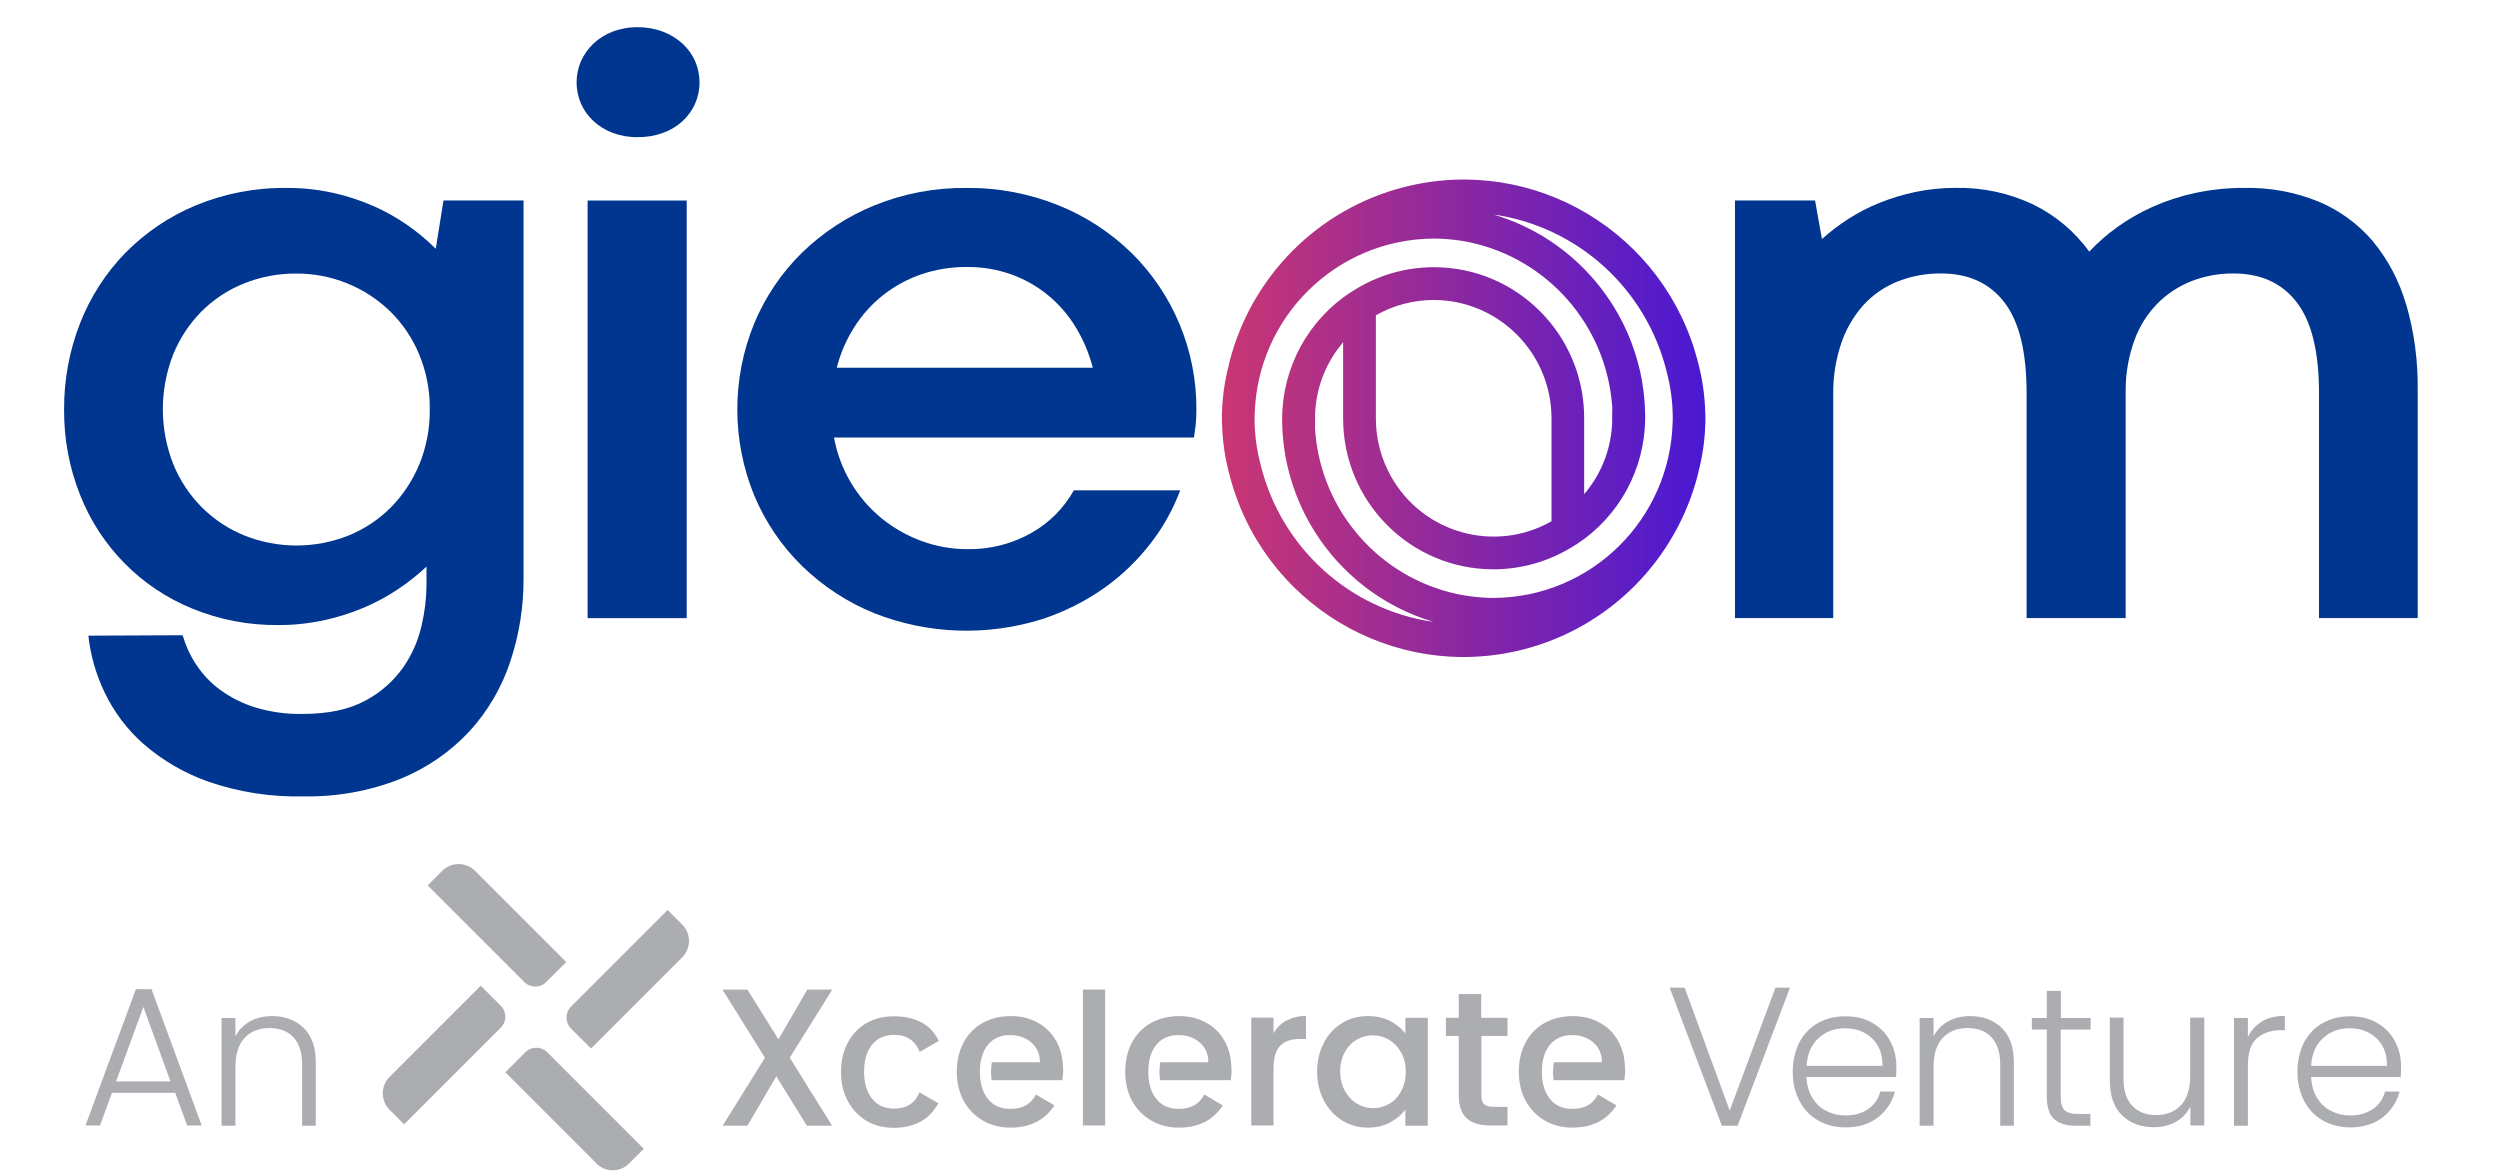 <svg xmlns="http://www.w3.org/2000/svg" width="117" height="55" viewBox="0 0 117 55" fill="none"><path d="M20.396 11.644C19.992 11.243 19.555 10.877 19.09 10.552C18.581 10.195 18.039 9.889 17.471 9.641C16.862 9.374 16.227 9.167 15.578 9.024C14.872 8.869 14.151 8.792 13.429 8.796C11.966 8.776 10.513 9.054 9.161 9.612C7.926 10.125 6.807 10.881 5.867 11.834C4.947 12.779 4.226 13.9 3.746 15.13C3.245 16.415 2.991 17.784 3 19.166C2.989 20.535 3.243 21.893 3.749 23.164C4.701 25.584 6.599 27.507 9.001 28.483C10.275 29.005 11.639 29.267 13.014 29.253C13.726 29.256 14.437 29.182 15.134 29.034C15.776 28.897 16.404 28.699 17.008 28.446C17.57 28.209 18.109 27.92 18.618 27.581C19.094 27.265 19.544 26.908 19.961 26.518V27.392C19.952 28.023 19.877 28.65 19.734 29.263C19.576 29.969 19.284 30.635 18.873 31.229C18.414 31.881 17.808 32.415 17.103 32.786C16.346 33.203 15.361 33.412 14.15 33.413C13.407 33.426 12.666 33.323 11.954 33.11C11.368 32.929 10.814 32.653 10.316 32.294C9.874 31.971 9.493 31.572 9.189 31.115C8.906 30.689 8.69 30.221 8.546 29.729L4.135 29.749C4.236 30.669 4.492 31.564 4.893 32.399C5.332 33.322 5.953 34.146 6.719 34.82C7.615 35.597 8.648 36.196 9.766 36.587C11.181 37.072 12.671 37.304 14.167 37.27C15.736 37.306 17.297 37.025 18.756 36.443C19.976 35.944 21.074 35.186 21.974 34.221C22.829 33.285 23.477 32.178 23.877 30.972C24.296 29.721 24.507 28.408 24.502 27.088V9.383H20.754L20.394 11.643L20.396 11.644ZM19.62 21.739C19.31 22.491 18.856 23.175 18.286 23.753C17.72 24.319 17.048 24.764 16.308 25.064C14.745 25.685 13.006 25.685 11.443 25.064C10.701 24.763 10.026 24.318 9.456 23.753C8.879 23.175 8.421 22.488 8.113 21.73C7.46 20.081 7.457 18.244 8.104 16.592C8.408 15.84 8.858 15.155 9.428 14.578C9.995 14.011 10.672 13.564 11.415 13.267C12.194 12.954 13.027 12.796 13.866 12.803C15.513 12.795 17.096 13.435 18.277 14.589C18.854 15.16 19.31 15.841 19.62 16.592C19.955 17.402 20.122 18.27 20.113 19.147C20.125 20.036 19.957 20.919 19.622 21.742L19.62 21.739Z" fill="#00368F"></path><path d="M32.138 9.385H27.5V28.929H32.138V9.385Z" fill="#00368F"></path><path d="M31.943 2.043C31.676 1.8 31.363 1.61 31.025 1.482C30.648 1.34 30.247 1.27 29.842 1.274C29.441 1.268 29.043 1.34 28.668 1.482C28.335 1.608 28.03 1.8 27.77 2.043C27.526 2.275 27.33 2.552 27.192 2.859C26.915 3.494 26.915 4.218 27.192 4.853C27.33 5.163 27.53 5.441 27.779 5.67C28.041 5.909 28.346 6.097 28.677 6.22C29.05 6.358 29.445 6.426 29.842 6.419C30.245 6.423 30.646 6.357 31.025 6.22C31.365 6.099 31.676 5.913 31.943 5.67C32.192 5.441 32.392 5.162 32.531 4.853C32.808 4.218 32.808 3.494 32.531 2.859C32.392 2.549 32.192 2.272 31.943 2.043Z" fill="#00368F"></path><path d="M52.951 11.834C51.97 10.878 50.813 10.123 49.544 9.612C48.17 9.057 46.7 8.779 45.219 8.796C43.747 8.78 42.287 9.057 40.923 9.612C39.658 10.125 38.504 10.88 37.525 11.834C36.572 12.772 35.815 13.893 35.3 15.13C34.241 17.712 34.241 20.61 35.3 23.193C35.817 24.426 36.573 25.544 37.525 26.478C38.504 27.433 39.657 28.188 40.923 28.701C43.431 29.686 46.198 29.782 48.769 28.976C49.8 28.639 50.776 28.15 51.665 27.525C52.494 26.939 53.23 26.231 53.851 25.427C54.435 24.675 54.901 23.84 55.233 22.948H50.255C49.788 23.784 49.101 24.474 48.268 24.942C47.35 25.46 46.311 25.722 45.259 25.7C44.544 25.7 43.833 25.575 43.158 25.33C42.484 25.087 41.854 24.734 41.294 24.286C40.108 23.331 39.305 21.978 39.032 20.477H55.877C55.902 20.3 55.928 20.117 55.954 19.927C55.982 19.674 55.995 19.42 55.991 19.167C56.007 16.411 54.911 13.766 52.954 11.835H52.951V11.834ZM39.16 17.209C39.33 16.54 39.605 15.902 39.975 15.319C40.334 14.75 40.784 14.246 41.309 13.827C41.843 13.404 42.445 13.072 43.088 12.848C43.786 12.608 44.519 12.489 45.255 12.496C45.968 12.489 46.676 12.608 47.347 12.848C47.97 13.075 48.548 13.405 49.061 13.827C49.569 14.249 50.004 14.752 50.347 15.319C50.704 15.906 50.972 16.542 51.141 17.209H39.16Z" fill="#00368F"></path><path d="M112.604 14.246C112.292 13.156 111.756 12.143 111.034 11.272C110.344 10.467 109.475 9.837 108.498 9.43C107.408 8.989 106.239 8.773 105.063 8.794C104.281 8.789 103.5 8.868 102.735 9.031C102.053 9.178 101.386 9.394 100.748 9.676C100.166 9.936 99.611 10.253 99.092 10.625C98.617 10.965 98.178 11.351 97.777 11.775C97.096 10.836 96.196 10.08 95.156 9.571C94.024 9.035 92.782 8.768 91.531 8.793C90.898 8.79 90.266 8.854 89.648 8.983C89.07 9.104 88.503 9.274 87.954 9.496C87.442 9.701 86.952 9.956 86.487 10.256C86.057 10.534 85.65 10.845 85.267 11.187L84.945 9.382H81.197V28.927H85.796V18.461C85.784 17.651 85.909 16.845 86.166 16.077C86.386 15.418 86.738 14.81 87.197 14.291C87.639 13.803 88.186 13.423 88.796 13.179C89.449 12.92 90.147 12.791 90.85 12.799C92.125 12.799 93.109 13.248 93.803 14.148C94.497 15.047 94.845 16.465 94.845 18.402V28.925H99.481V18.156C99.494 17.388 99.634 16.626 99.897 15.905C100.127 15.278 100.483 14.705 100.948 14.225C101.396 13.768 101.935 13.41 102.529 13.17C103.167 12.918 103.849 12.791 104.535 12.799C105.81 12.799 106.794 13.248 107.488 14.148C108.182 15.047 108.529 16.465 108.529 18.402V28.925H113.148V18.269C113.168 16.908 112.987 15.55 112.61 14.242L112.604 14.246Z" fill="#00368F"></path><path d="M79.814 19.576C79.814 19.529 79.811 19.483 79.809 19.438C79.809 19.422 79.814 19.408 79.814 19.392C79.814 19.362 79.811 19.333 79.805 19.303C79.786 18.522 79.674 17.747 79.475 16.991C77.95 10.907 71.798 7.217 65.737 8.749C61.696 9.77 58.541 12.937 57.525 16.991C57.52 17.015 57.518 17.038 57.514 17.062C57.321 17.79 57.213 18.537 57.191 19.288C57.186 19.322 57.185 19.357 57.184 19.391C57.184 19.417 57.184 19.443 57.185 19.469V19.495C57.185 19.521 57.184 19.547 57.184 19.574C57.184 19.62 57.188 19.667 57.189 19.712C57.189 19.728 57.184 19.742 57.184 19.758C57.185 19.788 57.188 19.816 57.193 19.846C57.212 20.627 57.324 21.403 57.523 22.158C59.048 28.242 65.198 31.933 71.26 30.402C75.301 29.381 78.457 26.214 79.473 22.158C79.479 22.135 79.48 22.111 79.484 22.088C79.677 21.36 79.785 20.613 79.807 19.861C79.812 19.827 79.813 19.792 79.814 19.758C79.814 19.732 79.814 19.706 79.813 19.678V19.651C79.813 19.625 79.814 19.599 79.814 19.573V19.576ZM79.811 19.375H79.809V19.355C79.809 19.362 79.811 19.369 79.811 19.375ZM77.995 17.378C78.188 18.094 78.285 18.834 78.285 19.574L78.283 19.677V19.694C78.282 19.71 78.28 19.727 78.28 19.743C78.166 24.31 74.458 27.959 69.907 27.982H69.878C69.725 27.982 69.569 27.976 69.415 27.966C69.371 27.964 69.325 27.96 69.281 27.956C69.176 27.948 69.071 27.938 68.966 27.926C68.9 27.918 68.832 27.91 68.766 27.9C68.692 27.89 68.617 27.878 68.543 27.866C68.454 27.852 68.364 27.836 68.276 27.818C68.246 27.812 68.216 27.805 68.186 27.799C64.551 27.012 61.856 23.93 61.553 20.209L61.545 20.11C61.544 20.09 61.544 20.069 61.542 20.049C61.542 20.021 61.542 19.985 61.544 19.949C61.546 19.881 61.548 19.814 61.546 19.746V19.4C61.584 18.25 61.982 17.142 62.684 16.234C62.706 16.205 62.728 16.177 62.751 16.148C62.786 16.104 62.822 16.061 62.858 16.018V19.573C62.852 23.473 65.997 26.637 69.882 26.644C71.242 26.645 72.573 26.252 73.714 25.51C73.741 25.497 73.768 25.482 73.794 25.465C75.779 24.164 76.98 21.951 76.994 19.574V19.375C76.991 19.246 76.985 19.117 76.977 18.99C76.977 18.974 76.977 18.959 76.976 18.942C76.974 18.925 76.974 18.904 76.973 18.888V18.882C76.973 18.867 76.97 18.854 76.969 18.84L76.964 18.784C76.954 18.655 76.942 18.526 76.928 18.399C76.924 18.369 76.92 18.339 76.916 18.31L76.911 18.276C76.895 18.155 76.878 18.034 76.86 17.916C76.855 17.884 76.849 17.852 76.843 17.821L76.837 17.782C76.816 17.667 76.794 17.553 76.771 17.443C76.763 17.407 76.755 17.372 76.745 17.335L76.736 17.297C76.71 17.189 76.685 17.081 76.655 16.975C76.645 16.934 76.633 16.895 76.621 16.856L76.612 16.826C76.583 16.723 76.553 16.619 76.52 16.52C76.509 16.483 76.495 16.445 76.483 16.407L76.467 16.361C76.433 16.264 76.4 16.166 76.365 16.069C76.349 16.028 76.334 15.988 76.318 15.948L76.304 15.911C76.266 15.817 76.229 15.724 76.19 15.634C76.171 15.59 76.151 15.547 76.131 15.504L76.117 15.471C76.077 15.383 76.037 15.294 75.994 15.207C75.968 15.155 75.943 15.107 75.911 15.043C75.868 14.958 75.824 14.875 75.779 14.792C75.749 14.737 75.718 14.682 75.686 14.628C75.641 14.548 75.594 14.469 75.545 14.387C75.511 14.332 75.478 14.277 75.443 14.225C75.395 14.149 75.344 14.073 75.293 13.998C75.257 13.943 75.218 13.888 75.179 13.832C75.129 13.761 75.078 13.69 75.026 13.62C74.985 13.565 74.943 13.509 74.902 13.457C74.85 13.39 74.796 13.323 74.742 13.257C74.697 13.202 74.652 13.148 74.606 13.094C74.552 13.032 74.497 12.969 74.442 12.908C74.394 12.855 74.344 12.8 74.292 12.747C74.237 12.688 74.181 12.629 74.125 12.573C74.069 12.518 74.019 12.467 73.966 12.415C73.912 12.363 73.853 12.307 73.796 12.255C73.739 12.203 73.681 12.15 73.623 12.098C73.565 12.046 73.509 12.001 73.451 11.951C73.392 11.902 73.329 11.848 73.266 11.799C73.216 11.757 73.161 11.716 73.094 11.665C73.026 11.614 72.963 11.565 72.895 11.517C72.845 11.479 72.79 11.442 72.723 11.394C72.656 11.346 72.584 11.298 72.513 11.252C72.466 11.221 72.418 11.191 72.37 11.161L72.309 11.122C72.245 11.082 72.181 11.041 72.116 11.004C72.071 10.977 72.025 10.951 71.98 10.927L71.922 10.894C71.85 10.854 71.779 10.813 71.706 10.776C71.669 10.755 71.63 10.737 71.591 10.717L71.507 10.674C71.434 10.638 71.36 10.601 71.289 10.568C71.251 10.549 71.212 10.532 71.173 10.515L71.115 10.489C71.029 10.45 70.944 10.413 70.857 10.377C70.824 10.364 70.791 10.351 70.757 10.338L70.709 10.32C70.612 10.281 70.514 10.243 70.415 10.208C70.385 10.198 70.354 10.187 70.324 10.177L70.273 10.16C70.171 10.125 70.068 10.091 69.967 10.06C69.945 10.053 69.923 10.047 69.901 10.04C73.835 10.607 77.035 13.507 77.996 17.377L77.995 17.378ZM67.093 14.039C70.138 14.042 72.606 16.519 72.61 19.576V24.396C69.962 25.899 66.602 24.962 65.104 22.304C64.634 21.472 64.389 20.531 64.391 19.576V14.755C65.215 14.287 66.147 14.039 67.093 14.039ZM57.189 19.773H57.19V19.793C57.19 19.786 57.189 19.78 57.189 19.773ZM59.004 21.771C58.811 21.056 58.714 20.316 58.714 19.576L58.717 19.473V19.456C58.717 19.44 58.719 19.423 58.719 19.406C58.833 14.84 62.541 11.191 67.092 11.166H67.122C67.275 11.166 67.429 11.173 67.585 11.181C67.63 11.183 67.674 11.187 67.718 11.191C67.823 11.199 67.928 11.208 68.034 11.22C68.101 11.227 68.167 11.235 68.233 11.246C68.307 11.256 68.381 11.268 68.455 11.28C68.544 11.294 68.634 11.309 68.722 11.328C68.752 11.334 68.781 11.341 68.81 11.347C72.445 12.133 75.141 15.215 75.444 18.936L75.452 19.037C75.452 19.056 75.453 19.077 75.454 19.098C75.454 19.126 75.454 19.16 75.453 19.197C75.45 19.264 75.449 19.332 75.45 19.401V19.747C75.413 20.897 75.015 22.005 74.313 22.913C74.291 22.942 74.269 22.97 74.247 22.998C74.212 23.042 74.176 23.085 74.139 23.128V19.576C74.146 15.677 71.002 12.51 67.117 12.505C65.757 12.502 64.425 12.896 63.284 13.637C63.256 13.651 63.228 13.667 63.203 13.684C61.218 14.984 60.017 17.197 60.003 19.576V19.775C60.006 19.904 60.013 20.032 60.02 20.16C60.02 20.176 60.02 20.19 60.021 20.207C60.023 20.224 60.023 20.245 60.024 20.26V20.267C60.024 20.281 60.026 20.294 60.028 20.308L60.033 20.364C60.043 20.493 60.055 20.622 60.069 20.75C60.073 20.78 60.077 20.808 60.081 20.838L60.086 20.872C60.102 20.993 60.118 21.114 60.138 21.233C60.143 21.264 60.15 21.296 60.155 21.328L60.161 21.365C60.182 21.48 60.204 21.595 60.227 21.705C60.235 21.742 60.243 21.777 60.253 21.813L60.262 21.851C60.288 21.959 60.314 22.067 60.343 22.174C60.353 22.214 60.365 22.253 60.377 22.292L60.386 22.322C60.416 22.425 60.445 22.529 60.478 22.628C60.489 22.666 60.504 22.704 60.515 22.741L60.531 22.787C60.565 22.884 60.598 22.982 60.633 23.078C60.649 23.12 60.664 23.16 60.681 23.202L60.696 23.237C60.732 23.331 60.77 23.423 60.81 23.515C60.828 23.559 60.849 23.602 60.868 23.645L60.882 23.677C60.923 23.766 60.963 23.854 61.006 23.942C61.032 23.994 61.057 24.042 61.089 24.105C61.131 24.19 61.175 24.273 61.221 24.357C61.251 24.411 61.282 24.466 61.313 24.52C61.36 24.6 61.405 24.68 61.454 24.759C61.488 24.814 61.523 24.868 61.557 24.923C61.606 25 61.655 25.075 61.705 25.148C61.742 25.204 61.78 25.259 61.819 25.315C61.869 25.386 61.92 25.457 61.972 25.527C62.013 25.582 62.055 25.638 62.096 25.69C62.148 25.757 62.203 25.824 62.256 25.89C62.301 25.945 62.347 26 62.392 26.053C62.446 26.117 62.502 26.179 62.555 26.238C62.605 26.292 62.654 26.346 62.705 26.401C62.76 26.459 62.816 26.516 62.872 26.572C62.928 26.628 62.978 26.679 63.031 26.731C63.084 26.783 63.144 26.838 63.201 26.891C63.258 26.945 63.315 26.995 63.374 27.047C63.432 27.099 63.488 27.145 63.546 27.195C63.605 27.244 63.668 27.297 63.73 27.347C63.782 27.389 63.835 27.429 63.905 27.482L63.926 27.498C63.984 27.542 64.043 27.586 64.101 27.629C64.153 27.667 64.206 27.703 64.26 27.741L64.289 27.761C64.354 27.805 64.418 27.851 64.484 27.894C64.531 27.925 64.579 27.955 64.626 27.985L64.68 28.018C64.746 28.06 64.812 28.102 64.879 28.141C64.929 28.169 64.977 28.197 65.027 28.226L65.049 28.237C65.128 28.283 65.207 28.327 65.29 28.37C65.328 28.391 65.367 28.409 65.406 28.429L65.49 28.471C65.563 28.508 65.637 28.546 65.708 28.578C65.744 28.595 65.779 28.611 65.817 28.628L65.882 28.656C65.968 28.694 66.053 28.733 66.14 28.768C66.172 28.783 66.206 28.794 66.24 28.807L66.287 28.826C66.384 28.863 66.481 28.902 66.581 28.938C66.609 28.948 66.638 28.957 66.668 28.968L66.712 28.982C66.818 29.018 66.925 29.053 67.031 29.087L67.097 29.107C63.162 28.541 59.962 25.639 59.001 21.768L59.004 21.771Z" fill="url(#paint0_linear_1106_3960)"></path><path d="M27.92 54.453L23.65 50.183L24.59 49.243C24.87 48.963 25.33 48.963 25.61 49.243L30.13 53.763L29.44 54.453C29.02 54.873 28.33 54.873 27.91 54.453" fill="#ABADB0"></path><path d="M18.919 52.613L23.439 48.093C23.719 47.813 23.719 47.353 23.439 47.073L22.499 46.133L18.229 50.403C17.809 50.823 17.809 51.513 18.229 51.933L18.919 52.623V52.613Z" fill="#ABADB0"></path><path d="M20.02 41.443L24.54 45.962C24.82 46.242 25.28 46.242 25.56 45.962L26.5 45.023L22.23 40.752C21.81 40.333 21.12 40.333 20.7 40.752L20.01 41.443H20.02Z" fill="#ABADB0"></path><path d="M31.24 42.592L26.72 47.112C26.44 47.392 26.44 47.852 26.72 48.132L27.66 49.072L31.93 44.802C32.35 44.382 32.35 43.692 31.93 43.272L31.24 42.582V42.592Z" fill="#ABADB0"></path><path d="M49.749 50.033C49.749 49.543 49.649 49.113 49.439 48.733C49.229 48.353 48.939 48.063 48.569 47.863C48.199 47.653 47.769 47.553 47.299 47.553C46.829 47.553 46.369 47.663 45.989 47.873C45.609 48.083 45.309 48.393 45.099 48.783C44.889 49.173 44.779 49.633 44.779 50.153C44.779 50.673 44.889 51.133 45.099 51.523C45.319 51.913 45.619 52.223 45.999 52.443C46.379 52.663 46.809 52.773 47.299 52.773C47.889 52.773 48.389 52.623 48.789 52.333C49.019 52.163 49.199 51.953 49.349 51.733L48.479 51.223C48.249 51.673 47.859 51.893 47.309 51.893H47.259C46.829 51.893 46.489 51.743 46.239 51.433C45.989 51.123 45.859 50.703 45.859 50.163C45.859 49.623 45.989 49.193 46.239 48.893C46.489 48.593 46.829 48.443 47.259 48.443C47.329 48.443 47.399 48.443 47.469 48.453C47.469 48.453 47.479 48.453 47.489 48.453C47.789 48.493 48.049 48.603 48.259 48.783C48.529 49.013 48.669 49.323 48.669 49.713H46.419C46.399 49.853 46.379 50.003 46.379 50.163C46.379 50.303 46.389 50.433 46.409 50.553H49.719C49.739 50.403 49.759 50.233 49.759 50.043" fill="#ABADB0"></path><path d="M57.63 50.033C57.63 49.543 57.53 49.113 57.32 48.733C57.11 48.353 56.82 48.063 56.45 47.863C56.08 47.653 55.65 47.553 55.18 47.553C54.71 47.553 54.25 47.663 53.87 47.873C53.49 48.083 53.19 48.393 52.98 48.783C52.77 49.173 52.66 49.633 52.66 50.153C52.66 50.673 52.77 51.133 52.98 51.523C53.2 51.913 53.5 52.223 53.88 52.443C54.26 52.663 54.69 52.773 55.18 52.773C55.77 52.773 56.27 52.623 56.67 52.333C56.9 52.163 57.08 51.953 57.23 51.733L56.36 51.223C56.13 51.673 55.74 51.893 55.19 51.893H55.14C54.71 51.893 54.37 51.743 54.12 51.433C53.87 51.123 53.74 50.703 53.74 50.163C53.74 49.623 53.87 49.193 54.12 48.893C54.37 48.593 54.71 48.443 55.14 48.443C55.21 48.443 55.28 48.443 55.35 48.453C55.35 48.453 55.36 48.453 55.37 48.453C55.67 48.493 55.93 48.603 56.14 48.783C56.41 49.013 56.55 49.323 56.55 49.713H54.3C54.28 49.853 54.26 50.003 54.26 50.163C54.26 50.303 54.27 50.433 54.29 50.553H57.6C57.62 50.403 57.64 50.233 57.64 50.043" fill="#ABADB0"></path><path d="M76.05 50.033C76.05 49.543 75.95 49.113 75.74 48.733C75.53 48.353 75.24 48.063 74.87 47.863C74.5 47.653 74.07 47.553 73.6 47.553C73.13 47.553 72.67 47.663 72.29 47.873C71.91 48.083 71.61 48.393 71.4 48.783C71.19 49.173 71.08 49.633 71.08 50.153C71.08 50.673 71.19 51.133 71.4 51.523C71.62 51.913 71.92 52.223 72.3 52.443C72.68 52.663 73.11 52.773 73.6 52.773C74.19 52.773 74.69 52.623 75.09 52.333C75.32 52.163 75.5 51.953 75.65 51.733L74.78 51.223C74.55 51.673 74.16 51.893 73.61 51.893H73.56C73.13 51.893 72.79 51.743 72.54 51.433C72.29 51.123 72.16 50.703 72.16 50.163C72.16 49.623 72.29 49.193 72.54 48.893C72.79 48.593 73.13 48.443 73.56 48.443C73.63 48.443 73.7 48.443 73.77 48.453C73.77 48.453 73.78 48.453 73.79 48.453C74.09 48.493 74.35 48.603 74.56 48.783C74.83 49.013 74.97 49.323 74.97 49.713H72.72C72.7 49.853 72.68 50.003 72.68 50.163C72.68 50.303 72.69 50.433 72.71 50.553H76.02C76.04 50.403 76.06 50.233 76.06 50.043" fill="#ABADB0"></path><path d="M36.961 49.502L38.941 52.682H37.761L36.331 50.373L34.98 52.682H33.821L35.8 49.502L33.81 46.312H34.98L36.431 48.642L37.781 46.312H38.95L36.961 49.502Z" fill="#ABADB0"></path><path d="M51.72 46.312H50.68V52.672H51.72V46.312Z" fill="#ABADB0"></path><path d="M60.221 47.763C60.471 47.623 60.77 47.543 61.12 47.543V48.623H60.85C60.441 48.623 60.13 48.723 59.92 48.933C59.711 49.143 59.6 49.503 59.6 50.013V52.673H58.56V47.623H59.6V48.353C59.751 48.093 59.961 47.893 60.211 47.753" fill="#ABADB0"></path><path d="M61.961 48.783C62.171 48.393 62.461 48.093 62.821 47.873C63.181 47.653 63.581 47.553 64.021 47.553C64.421 47.553 64.761 47.633 65.061 47.783C65.361 47.943 65.591 48.133 65.771 48.363V47.633H66.821V52.683H65.771V51.933C65.591 52.173 65.351 52.373 65.051 52.533C64.741 52.693 64.401 52.773 64.011 52.773C63.581 52.773 63.181 52.663 62.821 52.443C62.461 52.223 62.171 51.913 61.961 51.513C61.751 51.113 61.641 50.663 61.641 50.153C61.641 49.643 61.751 49.193 61.961 48.803M65.561 49.243C65.421 48.983 65.231 48.793 65.001 48.653C64.771 48.523 64.521 48.453 64.251 48.453C63.981 48.453 63.731 48.523 63.501 48.653C63.271 48.783 63.081 48.973 62.941 49.233C62.801 49.483 62.721 49.783 62.721 50.133C62.721 50.483 62.791 50.783 62.941 51.053C63.081 51.313 63.271 51.513 63.511 51.653C63.741 51.793 63.991 51.863 64.261 51.863C64.531 51.863 64.781 51.793 65.011 51.663C65.241 51.533 65.431 51.333 65.571 51.073C65.711 50.813 65.791 50.513 65.791 50.163C65.791 49.813 65.721 49.513 65.571 49.253" fill="#ABADB0"></path><path d="M69.33 48.481V51.272C69.33 51.462 69.37 51.592 69.46 51.681C69.55 51.761 69.7 51.801 69.91 51.801H70.55V52.672H69.73C69.26 52.672 68.9 52.562 68.65 52.342C68.4 52.121 68.27 51.761 68.27 51.272V48.481H67.67V47.632H68.27V46.522H69.32V47.632H70.55V48.481H69.32H69.33Z" fill="#ABADB0"></path><path d="M43.039 51.093C42.839 51.623 42.439 51.883 41.839 51.883C41.409 51.883 41.069 51.733 40.819 51.422C40.569 51.112 40.439 50.693 40.439 50.153C40.439 49.612 40.569 49.182 40.819 48.883C41.069 48.583 41.409 48.432 41.839 48.432C42.149 48.432 42.399 48.502 42.599 48.642C42.799 48.782 42.949 48.983 43.039 49.233L43.939 48.712C43.789 48.432 43.609 48.172 43.349 47.992C42.949 47.703 42.439 47.562 41.829 47.562C41.349 47.562 40.919 47.672 40.549 47.883C40.179 48.093 39.889 48.403 39.679 48.792C39.469 49.182 39.359 49.642 39.359 50.163C39.359 50.682 39.469 51.142 39.679 51.532C39.889 51.922 40.179 52.233 40.549 52.453C40.919 52.672 41.349 52.782 41.829 52.782C42.429 52.782 42.929 52.633 43.329 52.333C43.579 52.142 43.759 51.903 43.919 51.633L43.029 51.123L43.039 51.093Z" fill="#ABADB0"></path><path d="M83.771 46.223L81.321 52.683H80.581L78.141 46.223H78.841L80.951 51.973L83.091 46.223H83.771Z" fill="#ABADB0"></path><path d="M88.73 50.403H84.54C84.56 50.782 84.65 51.112 84.82 51.383C84.99 51.653 85.2 51.862 85.48 51.992C85.75 52.133 86.05 52.203 86.37 52.203C86.79 52.203 87.14 52.102 87.43 51.903C87.72 51.703 87.91 51.422 88 51.083H88.68C88.56 51.572 88.29 51.972 87.89 52.292C87.49 52.602 86.98 52.763 86.37 52.763C85.9 52.763 85.47 52.653 85.1 52.443C84.72 52.233 84.43 51.932 84.22 51.532C84.01 51.142 83.9 50.682 83.9 50.163C83.9 49.642 84.01 49.182 84.21 48.782C84.42 48.392 84.71 48.083 85.09 47.873C85.47 47.663 85.89 47.562 86.37 47.562C86.85 47.562 87.27 47.663 87.63 47.873C87.99 48.083 88.27 48.362 88.46 48.722C88.65 49.072 88.75 49.472 88.75 49.903C88.75 50.123 88.75 50.292 88.73 50.413M87.87 48.922C87.71 48.663 87.5 48.462 87.23 48.322C86.96 48.182 86.66 48.123 86.34 48.123C85.86 48.123 85.45 48.273 85.11 48.583C84.77 48.892 84.58 49.322 84.55 49.883H88.1C88.1 49.502 88.03 49.182 87.87 48.922Z" fill="#ABADB0"></path><path d="M93.68 48.103C94.06 48.473 94.25 49.013 94.25 49.723V52.683H93.61V49.803C93.61 49.253 93.47 48.833 93.2 48.543C92.93 48.253 92.55 48.113 92.08 48.113C91.61 48.113 91.21 48.263 90.92 48.573C90.63 48.883 90.49 49.333 90.49 49.933V52.683H89.84V47.643H90.49V48.503C90.65 48.193 90.88 47.963 91.18 47.793C91.48 47.633 91.82 47.553 92.21 47.553C92.81 47.553 93.31 47.743 93.69 48.113" fill="#ABADB0"></path><path d="M96.44 48.183V51.313C96.44 51.623 96.5 51.833 96.62 51.953C96.74 52.073 96.94 52.133 97.24 52.133H97.83V52.683H97.14C96.68 52.683 96.35 52.573 96.12 52.363C95.9 52.153 95.79 51.803 95.79 51.313V48.183H95.09V47.643H95.79V46.373H96.45V47.643H97.84V48.183H96.45H96.44Z" fill="#ABADB0"></path><path d="M103.16 47.633V52.673H102.51V51.783C102.36 52.093 102.13 52.333 101.83 52.503C101.52 52.673 101.18 52.753 100.79 52.753C100.19 52.753 99.69 52.563 99.31 52.193C98.93 51.823 98.74 51.283 98.74 50.573V47.623H99.38V50.493C99.38 51.043 99.52 51.463 99.79 51.753C100.06 52.043 100.44 52.183 100.91 52.183C101.38 52.183 101.78 52.033 102.07 51.723C102.36 51.413 102.5 50.963 102.5 50.363V47.623H103.15L103.16 47.633Z" fill="#ABADB0"></path><path d="M105.851 47.803C106.141 47.633 106.501 47.543 106.931 47.543V48.213H106.751C106.281 48.213 105.911 48.343 105.621 48.593C105.341 48.843 105.201 49.263 105.201 49.863V52.683H104.551V47.643H105.201V48.543C105.341 48.233 105.561 47.983 105.851 47.813" fill="#ABADB0"></path><path d="M112.35 50.403H108.16C108.18 50.782 108.27 51.112 108.44 51.383C108.61 51.653 108.82 51.862 109.1 51.992C109.37 52.133 109.67 52.203 109.99 52.203C110.41 52.203 110.76 52.102 111.05 51.903C111.34 51.703 111.53 51.422 111.62 51.083H112.3C112.18 51.572 111.91 51.972 111.51 52.292C111.11 52.602 110.6 52.763 109.99 52.763C109.52 52.763 109.09 52.653 108.72 52.443C108.34 52.233 108.05 51.932 107.84 51.532C107.63 51.142 107.52 50.682 107.52 50.163C107.52 49.642 107.63 49.182 107.83 48.782C108.04 48.392 108.33 48.083 108.71 47.873C109.09 47.663 109.51 47.562 109.99 47.562C110.47 47.562 110.89 47.663 111.25 47.873C111.61 48.083 111.89 48.362 112.08 48.722C112.27 49.072 112.37 49.472 112.37 49.903C112.37 50.123 112.37 50.292 112.35 50.413M111.48 48.922C111.32 48.663 111.11 48.462 110.84 48.322C110.57 48.182 110.27 48.123 109.95 48.123C109.47 48.123 109.06 48.273 108.72 48.583C108.38 48.892 108.19 49.322 108.16 49.883H111.71C111.71 49.502 111.64 49.182 111.48 48.922Z" fill="#ABADB0"></path><path d="M8.18 51.143H5.24L4.68 52.673H4L6.36 46.293H7.09L9.44 52.673H8.76L8.2 51.143H8.18ZM7.98 50.613L6.71 47.123L5.43 50.613H7.98Z" fill="#ABADB0"></path><path d="M14.209 48.103C14.589 48.473 14.779 49.013 14.779 49.723V52.683H14.139V49.803C14.139 49.253 13.999 48.833 13.729 48.543C13.459 48.253 13.079 48.113 12.609 48.113C12.139 48.113 11.739 48.263 11.449 48.573C11.159 48.883 11.019 49.333 11.019 49.933V52.683H10.369V47.643H11.019V48.503C11.179 48.193 11.409 47.963 11.709 47.793C12.009 47.633 12.349 47.553 12.739 47.553C13.339 47.553 13.839 47.743 14.219 48.113" fill="#ABADB0"></path><defs><linearGradient id="paint0_linear_1106_3960" x1="57.185" y1="19.576" x2="79.814" y2="19.576" gradientUnits="userSpaceOnUse"><stop stop-color="#CA3672"></stop><stop offset="1" stop-color="#4919D3"></stop></linearGradient></defs></svg>